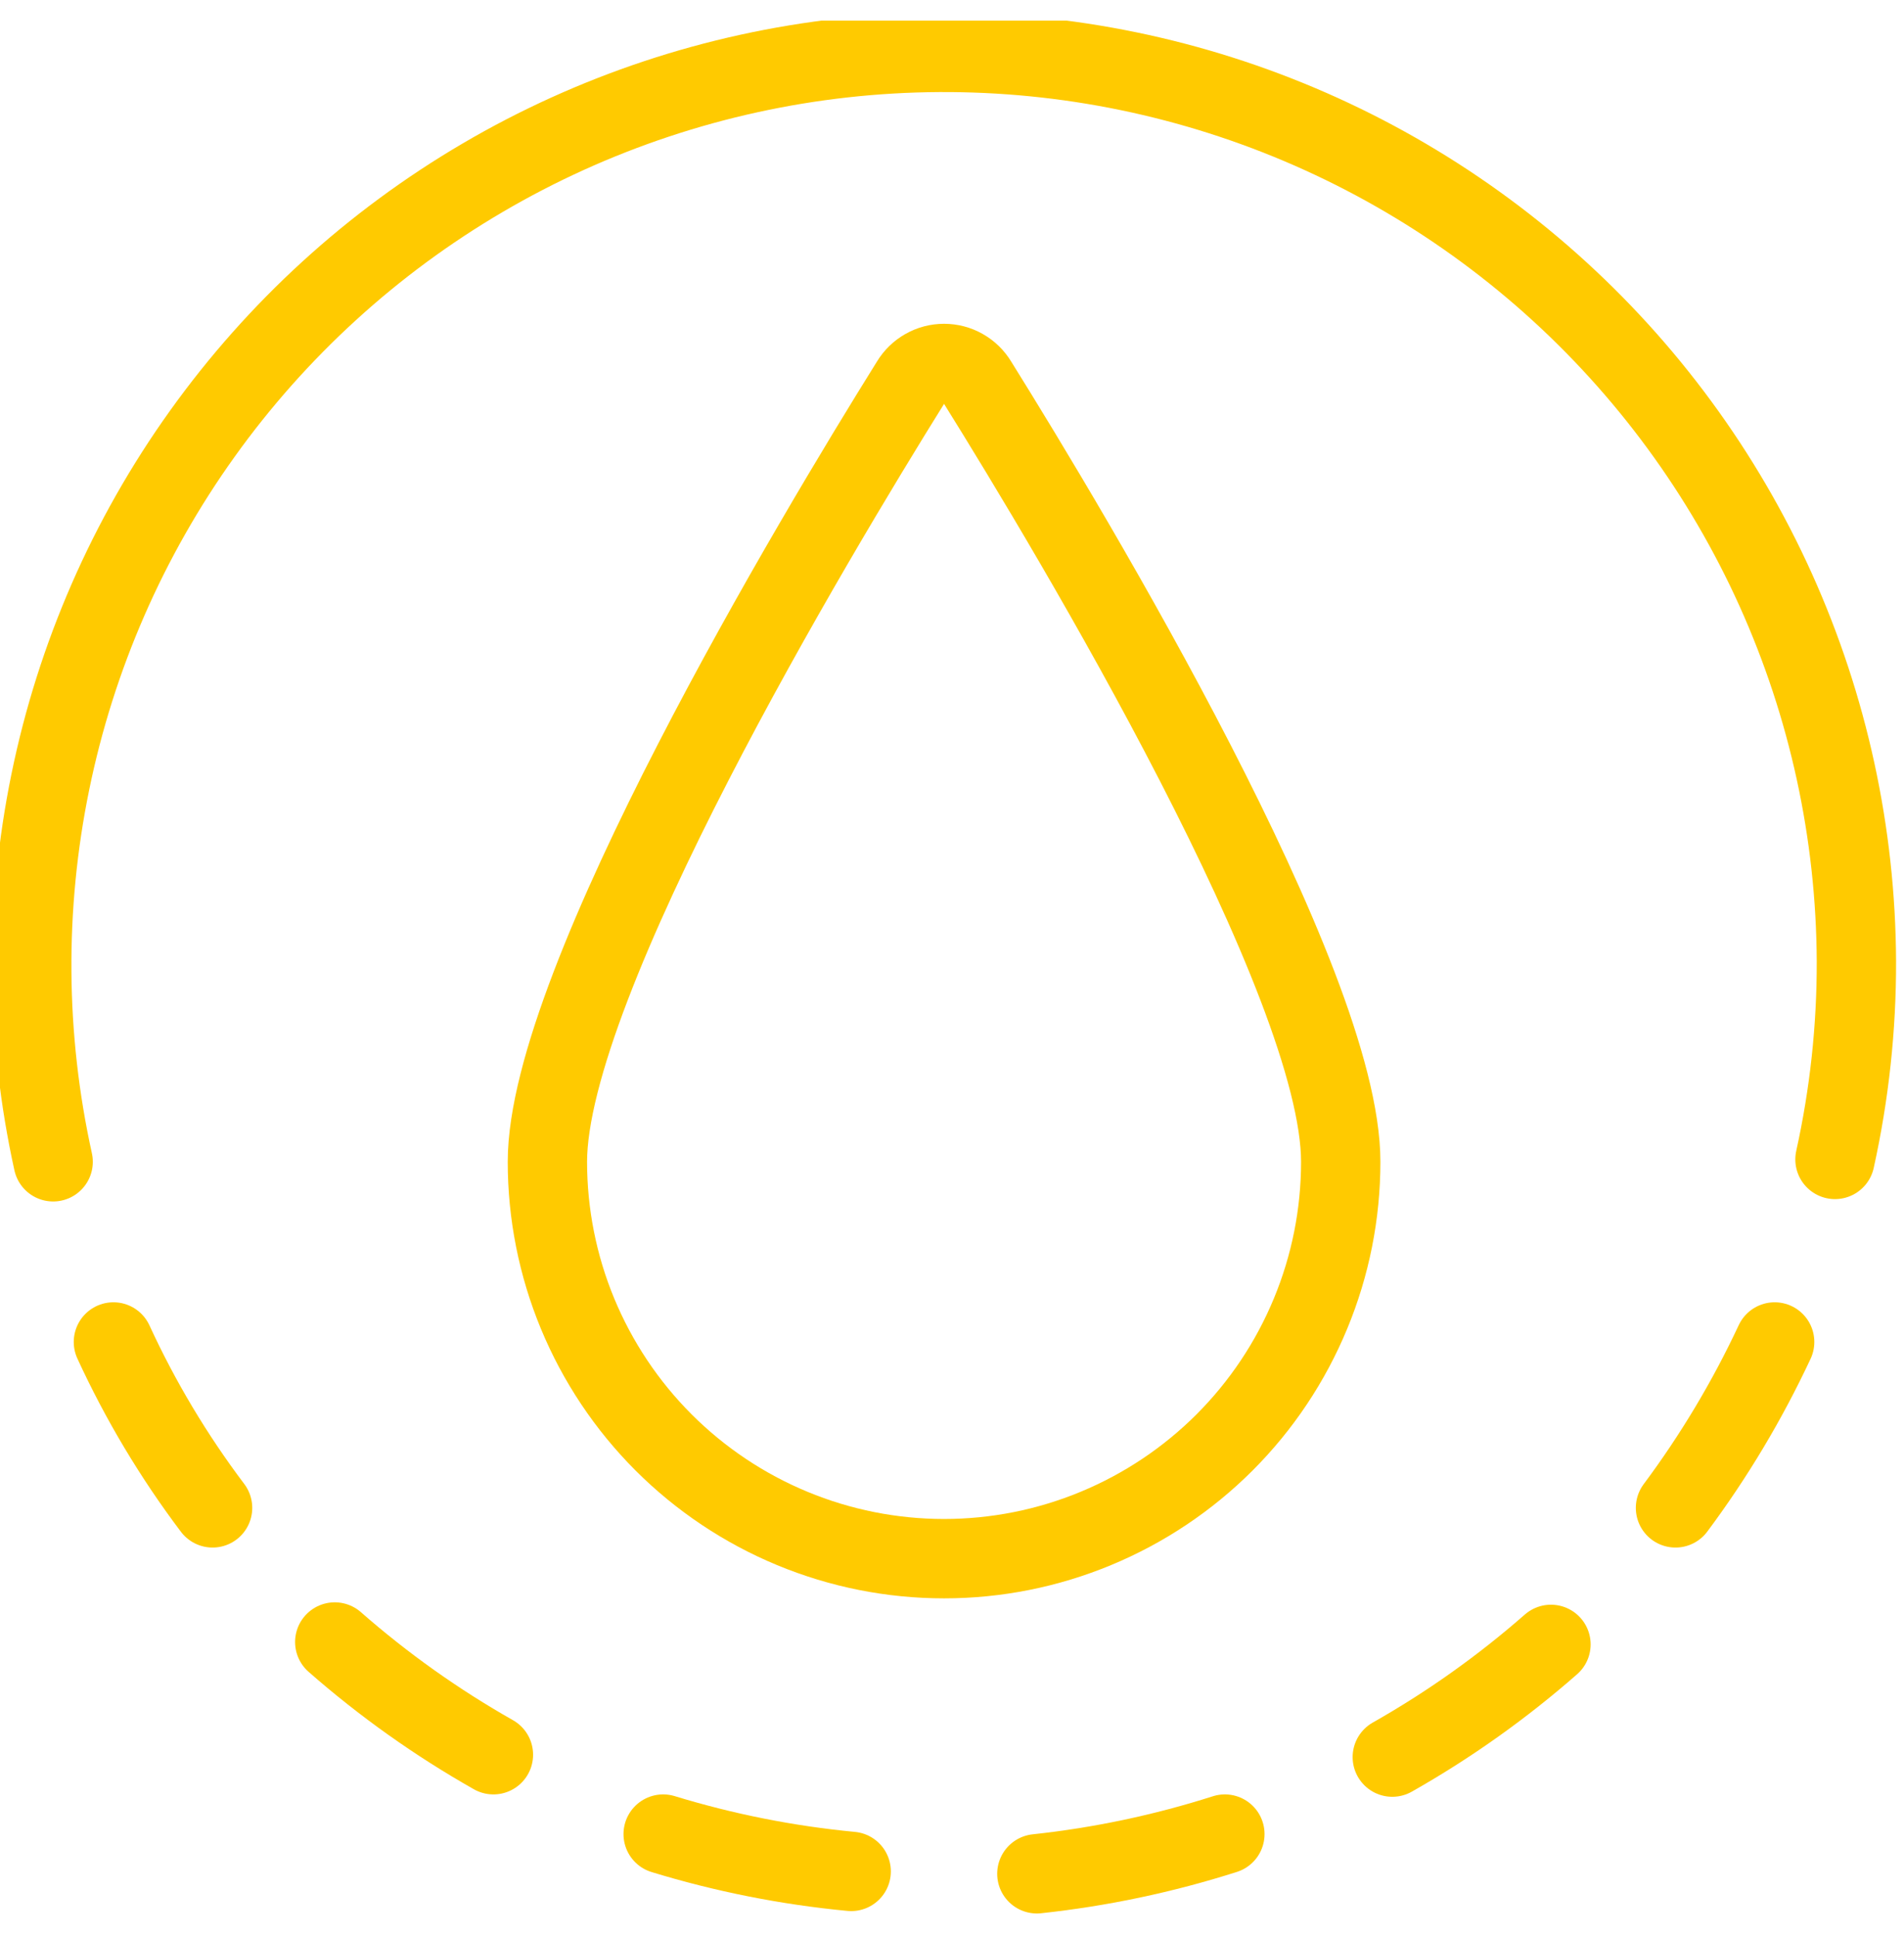 <svg width="60" height="61" viewBox="0 0 60 61" fill="none" xmlns="http://www.w3.org/2000/svg">
<g clip-path="url(#clip0_5137_246)">
<path d="M42.25 36.592C42.25 38.233 41.927 39.859 41.298 41.375C40.67 42.892 39.75 44.27 38.589 45.431C37.428 46.591 36.05 47.512 34.533 48.14C33.017 48.769 31.392 49.092 29.75 49.092C28.108 49.092 26.483 48.769 24.966 48.14C23.45 47.512 22.072 46.591 20.911 45.431C19.75 44.27 18.83 42.892 18.201 41.375C17.573 39.859 17.25 38.233 17.25 36.592C17.25 30.942 25.675 16.892 28.7 12.042C28.809 11.861 28.963 11.711 29.147 11.607C29.331 11.502 29.539 11.448 29.75 11.448C29.961 11.448 30.169 11.502 30.353 11.607C30.537 11.711 30.691 11.861 30.8 12.042C33.825 16.892 42.25 30.942 42.25 36.592Z" stroke="#FFCA00" stroke-width="2.5" stroke-linecap="round" stroke-linejoin="round"/>
<path d="M1.675 36.592C0.806 32.654 0.776 28.577 1.586 24.627C2.395 20.676 4.027 16.94 6.375 13.662C8.723 10.383 11.734 7.635 15.213 5.596C18.692 3.557 22.562 2.272 26.57 1.826C30.578 1.38 34.634 1.782 38.477 3.006C42.319 4.23 45.861 6.249 48.872 8.931C51.884 11.614 54.297 14.899 55.956 18.575C57.614 22.251 58.481 26.234 58.5 30.267C58.506 32.369 58.279 34.465 57.825 36.517" stroke="#FFCA00" stroke-width="2.5" stroke-linecap="round" stroke-linejoin="round"/>
<path d="M55.924 42.267C55.062 44.11 54.015 45.861 52.799 47.492" stroke="#FFCA00" stroke-width="2.5" stroke-linecap="round" stroke-linejoin="round"/>
<path d="M48.875 51.792C47.334 53.143 45.658 54.333 43.875 55.342" stroke="#FFCA00" stroke-width="2.5" stroke-linecap="round" stroke-linejoin="round"/>
<path d="M38.599 57.767C36.671 58.382 34.686 58.801 32.674 59.017" stroke="#FFCA00" stroke-width="2.5" stroke-linecap="round" stroke-linejoin="round"/>
<path d="M26.823 58.942C24.814 58.751 22.829 58.357 20.898 57.767" stroke="#FFCA00" stroke-width="2.5" stroke-linecap="round" stroke-linejoin="round"/>
<path d="M15.549 55.267C13.765 54.257 12.09 53.068 10.549 51.717" stroke="#FFCA00" stroke-width="2.5" stroke-linecap="round" stroke-linejoin="round"/>
<path d="M6.699 47.492C5.473 45.867 4.425 44.116 3.574 42.267" stroke="#FFCA00" stroke-width="2.5" stroke-linecap="round" stroke-linejoin="round"/>
</g>
<defs>
<clipPath id="clip0_5137_246">
<rect width="60" height="60" fill="white" transform="translate(0 0.65)"/>
</clipPath>
</defs>
</svg>
